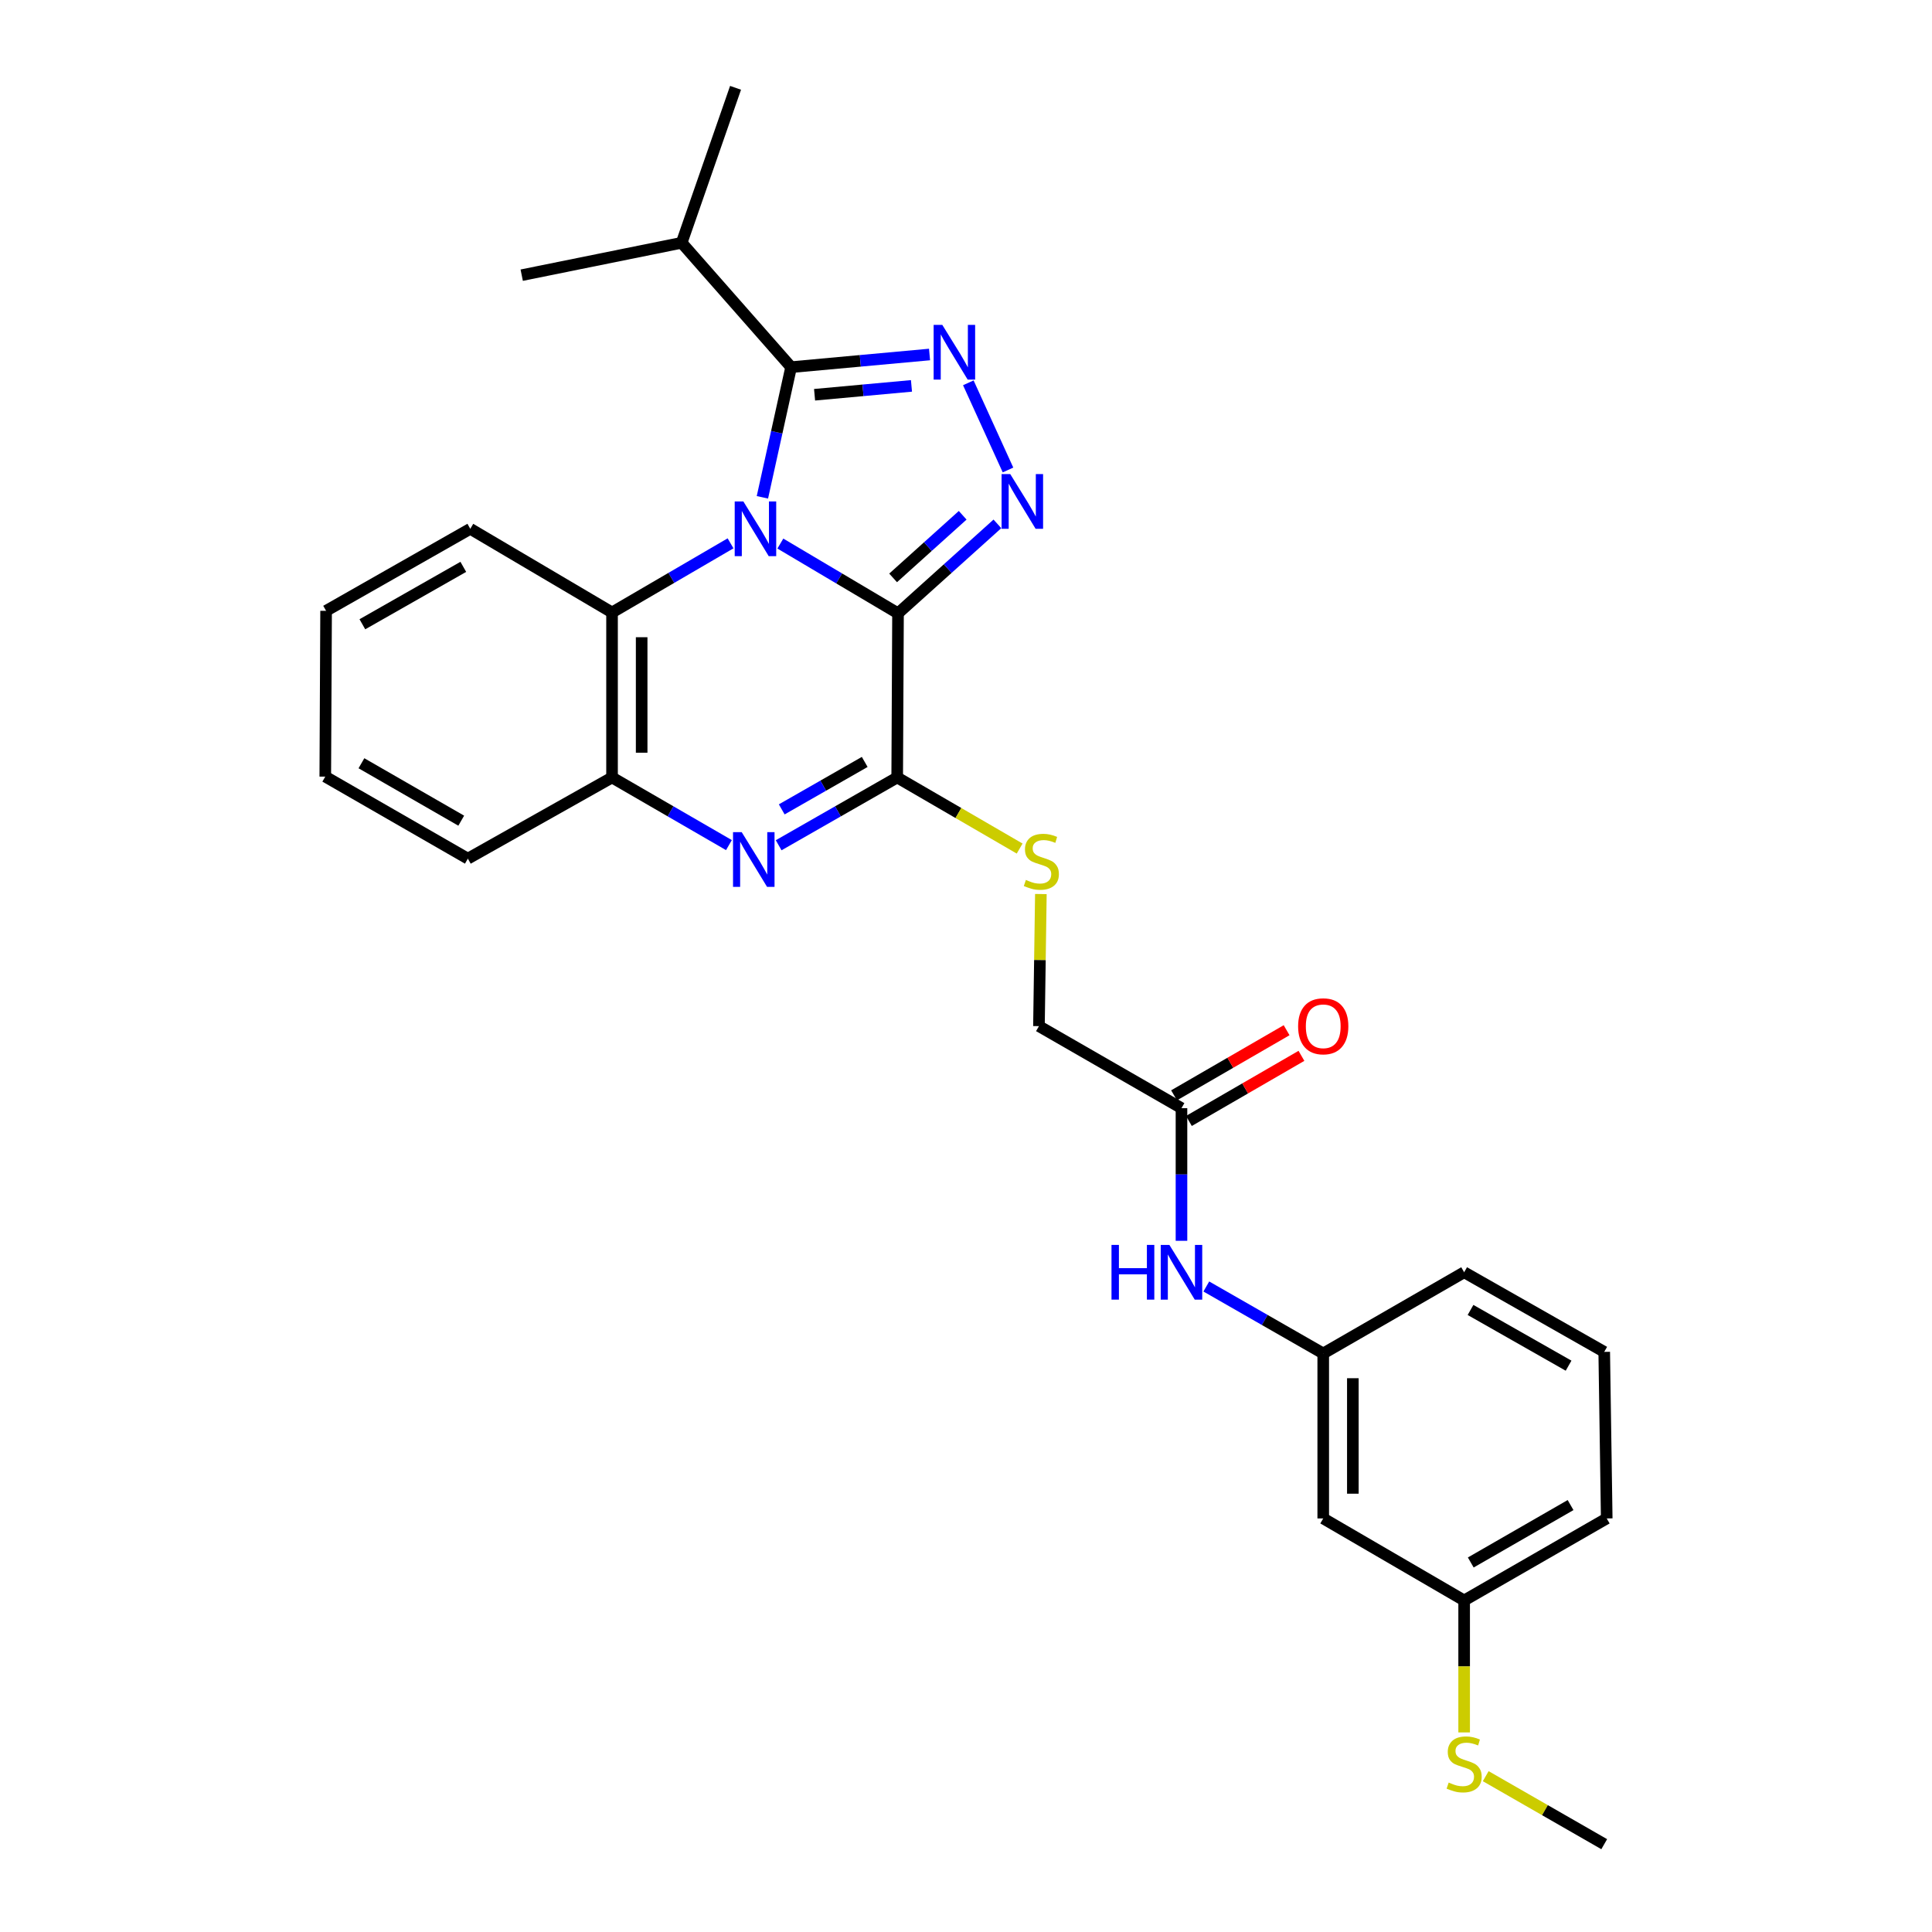 <?xml version='1.0' encoding='iso-8859-1'?>
<svg version='1.1' baseProfile='full'
              xmlns='http://www.w3.org/2000/svg'
                      xmlns:rdkit='http://www.rdkit.org/xml'
                      xmlns:xlink='http://www.w3.org/1999/xlink'
                  xml:space='preserve'
width='1000px' height='1000px' viewBox='0 0 1000 1000'>
<!-- END OF HEADER -->
<rect style='opacity:1.0;fill:#FFFFFF;stroke:none' width='1000' height='1000' x='0' y='0'> </rect>
<path class='bond-0' d='M 403.908,281.349 L 434.361,299.403' style='fill:none;fill-rule:evenodd;stroke:#0000FF;stroke-width:6px;stroke-linecap:butt;stroke-linejoin:miter;stroke-opacity:1' />
<path class='bond-0' d='M 434.361,299.403 L 464.813,317.456' style='fill:none;fill-rule:evenodd;stroke:#000000;stroke-width:6px;stroke-linecap:butt;stroke-linejoin:miter;stroke-opacity:1' />
<path class='bond-2' d='M 394.619,257.409 L 402.048,223.726' style='fill:none;fill-rule:evenodd;stroke:#0000FF;stroke-width:6px;stroke-linecap:butt;stroke-linejoin:miter;stroke-opacity:1' />
<path class='bond-2' d='M 402.048,223.726 L 409.478,190.044' style='fill:none;fill-rule:evenodd;stroke:#000000;stroke-width:6px;stroke-linecap:butt;stroke-linejoin:miter;stroke-opacity:1' />
<path class='bond-6' d='M 378.135,281.229 L 347.464,299.121' style='fill:none;fill-rule:evenodd;stroke:#0000FF;stroke-width:6px;stroke-linecap:butt;stroke-linejoin:miter;stroke-opacity:1' />
<path class='bond-6' d='M 347.464,299.121 L 316.792,317.013' style='fill:none;fill-rule:evenodd;stroke:#000000;stroke-width:6px;stroke-linecap:butt;stroke-linejoin:miter;stroke-opacity:1' />
<path class='bond-1' d='M 464.813,317.456 L 490.533,294.306' style='fill:none;fill-rule:evenodd;stroke:#000000;stroke-width:6px;stroke-linecap:butt;stroke-linejoin:miter;stroke-opacity:1' />
<path class='bond-1' d='M 490.533,294.306 L 516.254,271.155' style='fill:none;fill-rule:evenodd;stroke:#0000FF;stroke-width:6px;stroke-linecap:butt;stroke-linejoin:miter;stroke-opacity:1' />
<path class='bond-1' d='M 462.274,299.118 L 480.279,282.913' style='fill:none;fill-rule:evenodd;stroke:#000000;stroke-width:6px;stroke-linecap:butt;stroke-linejoin:miter;stroke-opacity:1' />
<path class='bond-1' d='M 480.279,282.913 L 498.283,266.708' style='fill:none;fill-rule:evenodd;stroke:#0000FF;stroke-width:6px;stroke-linecap:butt;stroke-linejoin:miter;stroke-opacity:1' />
<path class='bond-4' d='M 464.813,317.456 L 464.387,402.418' style='fill:none;fill-rule:evenodd;stroke:#000000;stroke-width:6px;stroke-linecap:butt;stroke-linejoin:miter;stroke-opacity:1' />
<path class='bond-28' d='M 521.743,243.259 L 501.199,198.145' style='fill:none;fill-rule:evenodd;stroke:#0000FF;stroke-width:6px;stroke-linecap:butt;stroke-linejoin:miter;stroke-opacity:1' />
<path class='bond-3' d='M 409.478,190.044 L 445.302,186.766' style='fill:none;fill-rule:evenodd;stroke:#000000;stroke-width:6px;stroke-linecap:butt;stroke-linejoin:miter;stroke-opacity:1' />
<path class='bond-3' d='M 445.302,186.766 L 481.126,183.488' style='fill:none;fill-rule:evenodd;stroke:#0000FF;stroke-width:6px;stroke-linecap:butt;stroke-linejoin:miter;stroke-opacity:1' />
<path class='bond-3' d='M 421.621,204.325 L 446.699,202.03' style='fill:none;fill-rule:evenodd;stroke:#000000;stroke-width:6px;stroke-linecap:butt;stroke-linejoin:miter;stroke-opacity:1' />
<path class='bond-3' d='M 446.699,202.03 L 471.776,199.736' style='fill:none;fill-rule:evenodd;stroke:#0000FF;stroke-width:6px;stroke-linecap:butt;stroke-linejoin:miter;stroke-opacity:1' />
<path class='bond-13' d='M 409.478,190.044 L 352.822,125.664' style='fill:none;fill-rule:evenodd;stroke:#000000;stroke-width:6px;stroke-linecap:butt;stroke-linejoin:miter;stroke-opacity:1' />
<path class='bond-8' d='M 464.387,402.418 L 496.076,420.816' style='fill:none;fill-rule:evenodd;stroke:#000000;stroke-width:6px;stroke-linecap:butt;stroke-linejoin:miter;stroke-opacity:1' />
<path class='bond-8' d='M 496.076,420.816 L 527.765,439.214' style='fill:none;fill-rule:evenodd;stroke:#CCCC00;stroke-width:6px;stroke-linecap:butt;stroke-linejoin:miter;stroke-opacity:1' />
<path class='bond-29' d='M 464.387,402.418 L 433.71,419.961' style='fill:none;fill-rule:evenodd;stroke:#000000;stroke-width:6px;stroke-linecap:butt;stroke-linejoin:miter;stroke-opacity:1' />
<path class='bond-29' d='M 433.71,419.961 L 403.033,437.505' style='fill:none;fill-rule:evenodd;stroke:#0000FF;stroke-width:6px;stroke-linecap:butt;stroke-linejoin:miter;stroke-opacity:1' />
<path class='bond-29' d='M 447.575,394.375 L 426.101,406.655' style='fill:none;fill-rule:evenodd;stroke:#000000;stroke-width:6px;stroke-linecap:butt;stroke-linejoin:miter;stroke-opacity:1' />
<path class='bond-29' d='M 426.101,406.655 L 404.627,418.935' style='fill:none;fill-rule:evenodd;stroke:#0000FF;stroke-width:6px;stroke-linecap:butt;stroke-linejoin:miter;stroke-opacity:1' />
<path class='bond-5' d='M 377.296,437.428 L 347.044,419.923' style='fill:none;fill-rule:evenodd;stroke:#0000FF;stroke-width:6px;stroke-linecap:butt;stroke-linejoin:miter;stroke-opacity:1' />
<path class='bond-5' d='M 347.044,419.923 L 316.792,402.418' style='fill:none;fill-rule:evenodd;stroke:#000000;stroke-width:6px;stroke-linecap:butt;stroke-linejoin:miter;stroke-opacity:1' />
<path class='bond-7' d='M 316.792,317.013 L 316.792,402.418' style='fill:none;fill-rule:evenodd;stroke:#000000;stroke-width:6px;stroke-linecap:butt;stroke-linejoin:miter;stroke-opacity:1' />
<path class='bond-7' d='M 332.12,329.824 L 332.12,389.607' style='fill:none;fill-rule:evenodd;stroke:#000000;stroke-width:6px;stroke-linecap:butt;stroke-linejoin:miter;stroke-opacity:1' />
<path class='bond-18' d='M 316.792,317.013 L 243.42,273.711' style='fill:none;fill-rule:evenodd;stroke:#000000;stroke-width:6px;stroke-linecap:butt;stroke-linejoin:miter;stroke-opacity:1' />
<path class='bond-19' d='M 316.792,402.418 L 242.16,444.435' style='fill:none;fill-rule:evenodd;stroke:#000000;stroke-width:6px;stroke-linecap:butt;stroke-linejoin:miter;stroke-opacity:1' />
<path class='bond-15' d='M 538.754,462.753 L 538.257,496.939' style='fill:none;fill-rule:evenodd;stroke:#CCCC00;stroke-width:6px;stroke-linecap:butt;stroke-linejoin:miter;stroke-opacity:1' />
<path class='bond-15' d='M 538.257,496.939 L 537.759,531.125' style='fill:none;fill-rule:evenodd;stroke:#000000;stroke-width:6px;stroke-linecap:butt;stroke-linejoin:miter;stroke-opacity:1' />
<path class='bond-9' d='M 611.531,573.576 L 537.759,531.125' style='fill:none;fill-rule:evenodd;stroke:#000000;stroke-width:6px;stroke-linecap:butt;stroke-linejoin:miter;stroke-opacity:1' />
<path class='bond-10' d='M 611.531,573.576 L 611.531,607.907' style='fill:none;fill-rule:evenodd;stroke:#000000;stroke-width:6px;stroke-linecap:butt;stroke-linejoin:miter;stroke-opacity:1' />
<path class='bond-10' d='M 611.531,607.907 L 611.531,642.237' style='fill:none;fill-rule:evenodd;stroke:#0000FF;stroke-width:6px;stroke-linecap:butt;stroke-linejoin:miter;stroke-opacity:1' />
<path class='bond-14' d='M 615.369,580.21 L 644.495,563.358' style='fill:none;fill-rule:evenodd;stroke:#000000;stroke-width:6px;stroke-linecap:butt;stroke-linejoin:miter;stroke-opacity:1' />
<path class='bond-14' d='M 644.495,563.358 L 673.622,546.507' style='fill:none;fill-rule:evenodd;stroke:#FF0000;stroke-width:6px;stroke-linecap:butt;stroke-linejoin:miter;stroke-opacity:1' />
<path class='bond-14' d='M 607.693,566.942 L 636.819,550.091' style='fill:none;fill-rule:evenodd;stroke:#000000;stroke-width:6px;stroke-linecap:butt;stroke-linejoin:miter;stroke-opacity:1' />
<path class='bond-14' d='M 636.819,550.091 L 665.945,533.239' style='fill:none;fill-rule:evenodd;stroke:#FF0000;stroke-width:6px;stroke-linecap:butt;stroke-linejoin:miter;stroke-opacity:1' />
<path class='bond-11' d='M 624.385,665.885 L 654.644,683.22' style='fill:none;fill-rule:evenodd;stroke:#0000FF;stroke-width:6px;stroke-linecap:butt;stroke-linejoin:miter;stroke-opacity:1' />
<path class='bond-11' d='M 654.644,683.22 L 684.903,700.555' style='fill:none;fill-rule:evenodd;stroke:#000000;stroke-width:6px;stroke-linecap:butt;stroke-linejoin:miter;stroke-opacity:1' />
<path class='bond-12' d='M 684.903,700.555 L 684.903,785.942' style='fill:none;fill-rule:evenodd;stroke:#000000;stroke-width:6px;stroke-linecap:butt;stroke-linejoin:miter;stroke-opacity:1' />
<path class='bond-12' d='M 700.231,713.363 L 700.231,773.134' style='fill:none;fill-rule:evenodd;stroke:#000000;stroke-width:6px;stroke-linecap:butt;stroke-linejoin:miter;stroke-opacity:1' />
<path class='bond-21' d='M 684.903,700.555 L 757.84,658.521' style='fill:none;fill-rule:evenodd;stroke:#000000;stroke-width:6px;stroke-linecap:butt;stroke-linejoin:miter;stroke-opacity:1' />
<path class='bond-16' d='M 684.903,785.942 L 757.84,828.393' style='fill:none;fill-rule:evenodd;stroke:#000000;stroke-width:6px;stroke-linecap:butt;stroke-linejoin:miter;stroke-opacity:1' />
<path class='bond-24' d='M 352.822,125.664 L 270.041,142.432' style='fill:none;fill-rule:evenodd;stroke:#000000;stroke-width:6px;stroke-linecap:butt;stroke-linejoin:miter;stroke-opacity:1' />
<path class='bond-25' d='M 352.822,125.664 L 380.72,45.455' style='fill:none;fill-rule:evenodd;stroke:#000000;stroke-width:6px;stroke-linecap:butt;stroke-linejoin:miter;stroke-opacity:1' />
<path class='bond-17' d='M 757.84,828.393 L 757.84,862.544' style='fill:none;fill-rule:evenodd;stroke:#000000;stroke-width:6px;stroke-linecap:butt;stroke-linejoin:miter;stroke-opacity:1' />
<path class='bond-17' d='M 757.84,862.544 L 757.84,896.696' style='fill:none;fill-rule:evenodd;stroke:#CCCC00;stroke-width:6px;stroke-linecap:butt;stroke-linejoin:miter;stroke-opacity:1' />
<path class='bond-31' d='M 757.84,828.393 L 831.638,785.942' style='fill:none;fill-rule:evenodd;stroke:#000000;stroke-width:6px;stroke-linecap:butt;stroke-linejoin:miter;stroke-opacity:1' />
<path class='bond-31' d='M 761.267,808.739 L 812.925,779.023' style='fill:none;fill-rule:evenodd;stroke:#000000;stroke-width:6px;stroke-linecap:butt;stroke-linejoin:miter;stroke-opacity:1' />
<path class='bond-23' d='M 769.01,919.34 L 799.677,936.943' style='fill:none;fill-rule:evenodd;stroke:#CCCC00;stroke-width:6px;stroke-linecap:butt;stroke-linejoin:miter;stroke-opacity:1' />
<path class='bond-23' d='M 799.677,936.943 L 830.343,954.545' style='fill:none;fill-rule:evenodd;stroke:#000000;stroke-width:6px;stroke-linecap:butt;stroke-linejoin:miter;stroke-opacity:1' />
<path class='bond-26' d='M 243.42,273.711 L 168.788,316.162' style='fill:none;fill-rule:evenodd;stroke:#000000;stroke-width:6px;stroke-linecap:butt;stroke-linejoin:miter;stroke-opacity:1' />
<path class='bond-26' d='M 239.804,293.402 L 187.562,323.118' style='fill:none;fill-rule:evenodd;stroke:#000000;stroke-width:6px;stroke-linecap:butt;stroke-linejoin:miter;stroke-opacity:1' />
<path class='bond-30' d='M 242.16,444.435 L 168.362,401.975' style='fill:none;fill-rule:evenodd;stroke:#000000;stroke-width:6px;stroke-linecap:butt;stroke-linejoin:miter;stroke-opacity:1' />
<path class='bond-30' d='M 238.735,424.78 L 187.076,395.058' style='fill:none;fill-rule:evenodd;stroke:#000000;stroke-width:6px;stroke-linecap:butt;stroke-linejoin:miter;stroke-opacity:1' />
<path class='bond-20' d='M 830.343,699.729 L 757.84,658.521' style='fill:none;fill-rule:evenodd;stroke:#000000;stroke-width:6px;stroke-linecap:butt;stroke-linejoin:miter;stroke-opacity:1' />
<path class='bond-20' d='M 811.894,706.874 L 761.141,678.028' style='fill:none;fill-rule:evenodd;stroke:#000000;stroke-width:6px;stroke-linecap:butt;stroke-linejoin:miter;stroke-opacity:1' />
<path class='bond-22' d='M 830.343,699.729 L 831.638,785.942' style='fill:none;fill-rule:evenodd;stroke:#000000;stroke-width:6px;stroke-linecap:butt;stroke-linejoin:miter;stroke-opacity:1' />
<path class='bond-27' d='M 168.788,316.162 L 168.362,401.975' style='fill:none;fill-rule:evenodd;stroke:#000000;stroke-width:6px;stroke-linecap:butt;stroke-linejoin:miter;stroke-opacity:1' />
<path  class='atom-0' d='M 384.764 259.551
L 394.044 274.551
Q 394.964 276.031, 396.444 278.711
Q 397.924 281.391, 398.004 281.551
L 398.004 259.551
L 401.764 259.551
L 401.764 287.871
L 397.884 287.871
L 387.924 271.471
Q 386.764 269.551, 385.524 267.351
Q 384.324 265.151, 383.964 264.471
L 383.964 287.871
L 380.284 287.871
L 380.284 259.551
L 384.764 259.551
' fill='#0000FF'/>
<path  class='atom-2' d='M 522.898 245.381
L 532.178 260.381
Q 533.098 261.861, 534.578 264.541
Q 536.058 267.221, 536.138 267.381
L 536.138 245.381
L 539.898 245.381
L 539.898 273.701
L 536.018 273.701
L 526.058 257.301
Q 524.898 255.381, 523.658 253.181
Q 522.458 250.981, 522.098 250.301
L 522.098 273.701
L 518.418 273.701
L 518.418 245.381
L 522.898 245.381
' fill='#0000FF'/>
<path  class='atom-4' d='M 487.728 168.151
L 497.008 183.151
Q 497.928 184.631, 499.408 187.311
Q 500.888 189.991, 500.968 190.151
L 500.968 168.151
L 504.728 168.151
L 504.728 196.471
L 500.848 196.471
L 490.888 180.071
Q 489.728 178.151, 488.488 175.951
Q 487.288 173.751, 486.928 173.071
L 486.928 196.471
L 483.248 196.471
L 483.248 168.151
L 487.728 168.151
' fill='#0000FF'/>
<path  class='atom-6' d='M 383.895 430.709
L 393.175 445.709
Q 394.095 447.189, 395.575 449.869
Q 397.055 452.549, 397.135 452.709
L 397.135 430.709
L 400.895 430.709
L 400.895 459.029
L 397.015 459.029
L 387.055 442.629
Q 385.895 440.709, 384.655 438.509
Q 383.455 436.309, 383.095 435.629
L 383.095 459.029
L 379.415 459.029
L 379.415 430.709
L 383.895 430.709
' fill='#0000FF'/>
<path  class='atom-9' d='M 531.002 455.458
Q 531.322 455.578, 532.642 456.138
Q 533.962 456.698, 535.402 457.058
Q 536.882 457.378, 538.322 457.378
Q 541.002 457.378, 542.562 456.098
Q 544.122 454.778, 544.122 452.498
Q 544.122 450.938, 543.322 449.978
Q 542.562 449.018, 541.362 448.498
Q 540.162 447.978, 538.162 447.378
Q 535.642 446.618, 534.122 445.898
Q 532.642 445.178, 531.562 443.658
Q 530.522 442.138, 530.522 439.578
Q 530.522 436.018, 532.922 433.818
Q 535.362 431.618, 540.162 431.618
Q 543.442 431.618, 547.162 433.178
L 546.242 436.258
Q 542.842 434.858, 540.282 434.858
Q 537.522 434.858, 536.002 436.018
Q 534.482 437.138, 534.522 439.098
Q 534.522 440.618, 535.282 441.538
Q 536.082 442.458, 537.202 442.978
Q 538.362 443.498, 540.282 444.098
Q 542.842 444.898, 544.362 445.698
Q 545.882 446.498, 546.962 448.138
Q 548.082 449.738, 548.082 452.498
Q 548.082 456.418, 545.442 458.538
Q 542.842 460.618, 538.482 460.618
Q 535.962 460.618, 534.042 460.058
Q 532.162 459.538, 529.922 458.618
L 531.002 455.458
' fill='#CCCC00'/>
<path  class='atom-11' d='M 575.311 644.361
L 579.151 644.361
L 579.151 656.401
L 593.631 656.401
L 593.631 644.361
L 597.471 644.361
L 597.471 672.681
L 593.631 672.681
L 593.631 659.601
L 579.151 659.601
L 579.151 672.681
L 575.311 672.681
L 575.311 644.361
' fill='#0000FF'/>
<path  class='atom-11' d='M 605.271 644.361
L 614.551 659.361
Q 615.471 660.841, 616.951 663.521
Q 618.431 666.201, 618.511 666.361
L 618.511 644.361
L 622.271 644.361
L 622.271 672.681
L 618.391 672.681
L 608.431 656.281
Q 607.271 654.361, 606.031 652.161
Q 604.831 649.961, 604.471 649.281
L 604.471 672.681
L 600.791 672.681
L 600.791 644.361
L 605.271 644.361
' fill='#0000FF'/>
<path  class='atom-15' d='M 671.903 531.205
Q 671.903 524.405, 675.263 520.605
Q 678.623 516.805, 684.903 516.805
Q 691.183 516.805, 694.543 520.605
Q 697.903 524.405, 697.903 531.205
Q 697.903 538.085, 694.503 542.005
Q 691.103 545.885, 684.903 545.885
Q 678.663 545.885, 675.263 542.005
Q 671.903 538.125, 671.903 531.205
M 684.903 542.685
Q 689.223 542.685, 691.543 539.805
Q 693.903 536.885, 693.903 531.205
Q 693.903 525.645, 691.543 522.845
Q 689.223 520.005, 684.903 520.005
Q 680.583 520.005, 678.223 522.805
Q 675.903 525.605, 675.903 531.205
Q 675.903 536.925, 678.223 539.805
Q 680.583 542.685, 684.903 542.685
' fill='#FF0000'/>
<path  class='atom-18' d='M 749.84 922.649
Q 750.16 922.769, 751.48 923.329
Q 752.8 923.889, 754.24 924.249
Q 755.72 924.569, 757.16 924.569
Q 759.84 924.569, 761.4 923.289
Q 762.96 921.969, 762.96 919.689
Q 762.96 918.129, 762.16 917.169
Q 761.4 916.209, 760.2 915.689
Q 759 915.169, 757 914.569
Q 754.48 913.809, 752.96 913.089
Q 751.48 912.369, 750.4 910.849
Q 749.36 909.329, 749.36 906.769
Q 749.36 903.209, 751.76 901.009
Q 754.2 898.809, 759 898.809
Q 762.28 898.809, 766 900.369
L 765.08 903.449
Q 761.68 902.049, 759.12 902.049
Q 756.36 902.049, 754.84 903.209
Q 753.32 904.329, 753.36 906.289
Q 753.36 907.809, 754.12 908.729
Q 754.92 909.649, 756.04 910.169
Q 757.2 910.689, 759.12 911.289
Q 761.68 912.089, 763.2 912.889
Q 764.72 913.689, 765.8 915.329
Q 766.92 916.929, 766.92 919.689
Q 766.92 923.609, 764.28 925.729
Q 761.68 927.809, 757.32 927.809
Q 754.8 927.809, 752.88 927.249
Q 751 926.729, 748.76 925.809
L 749.84 922.649
' fill='#CCCC00'/>
</svg>
